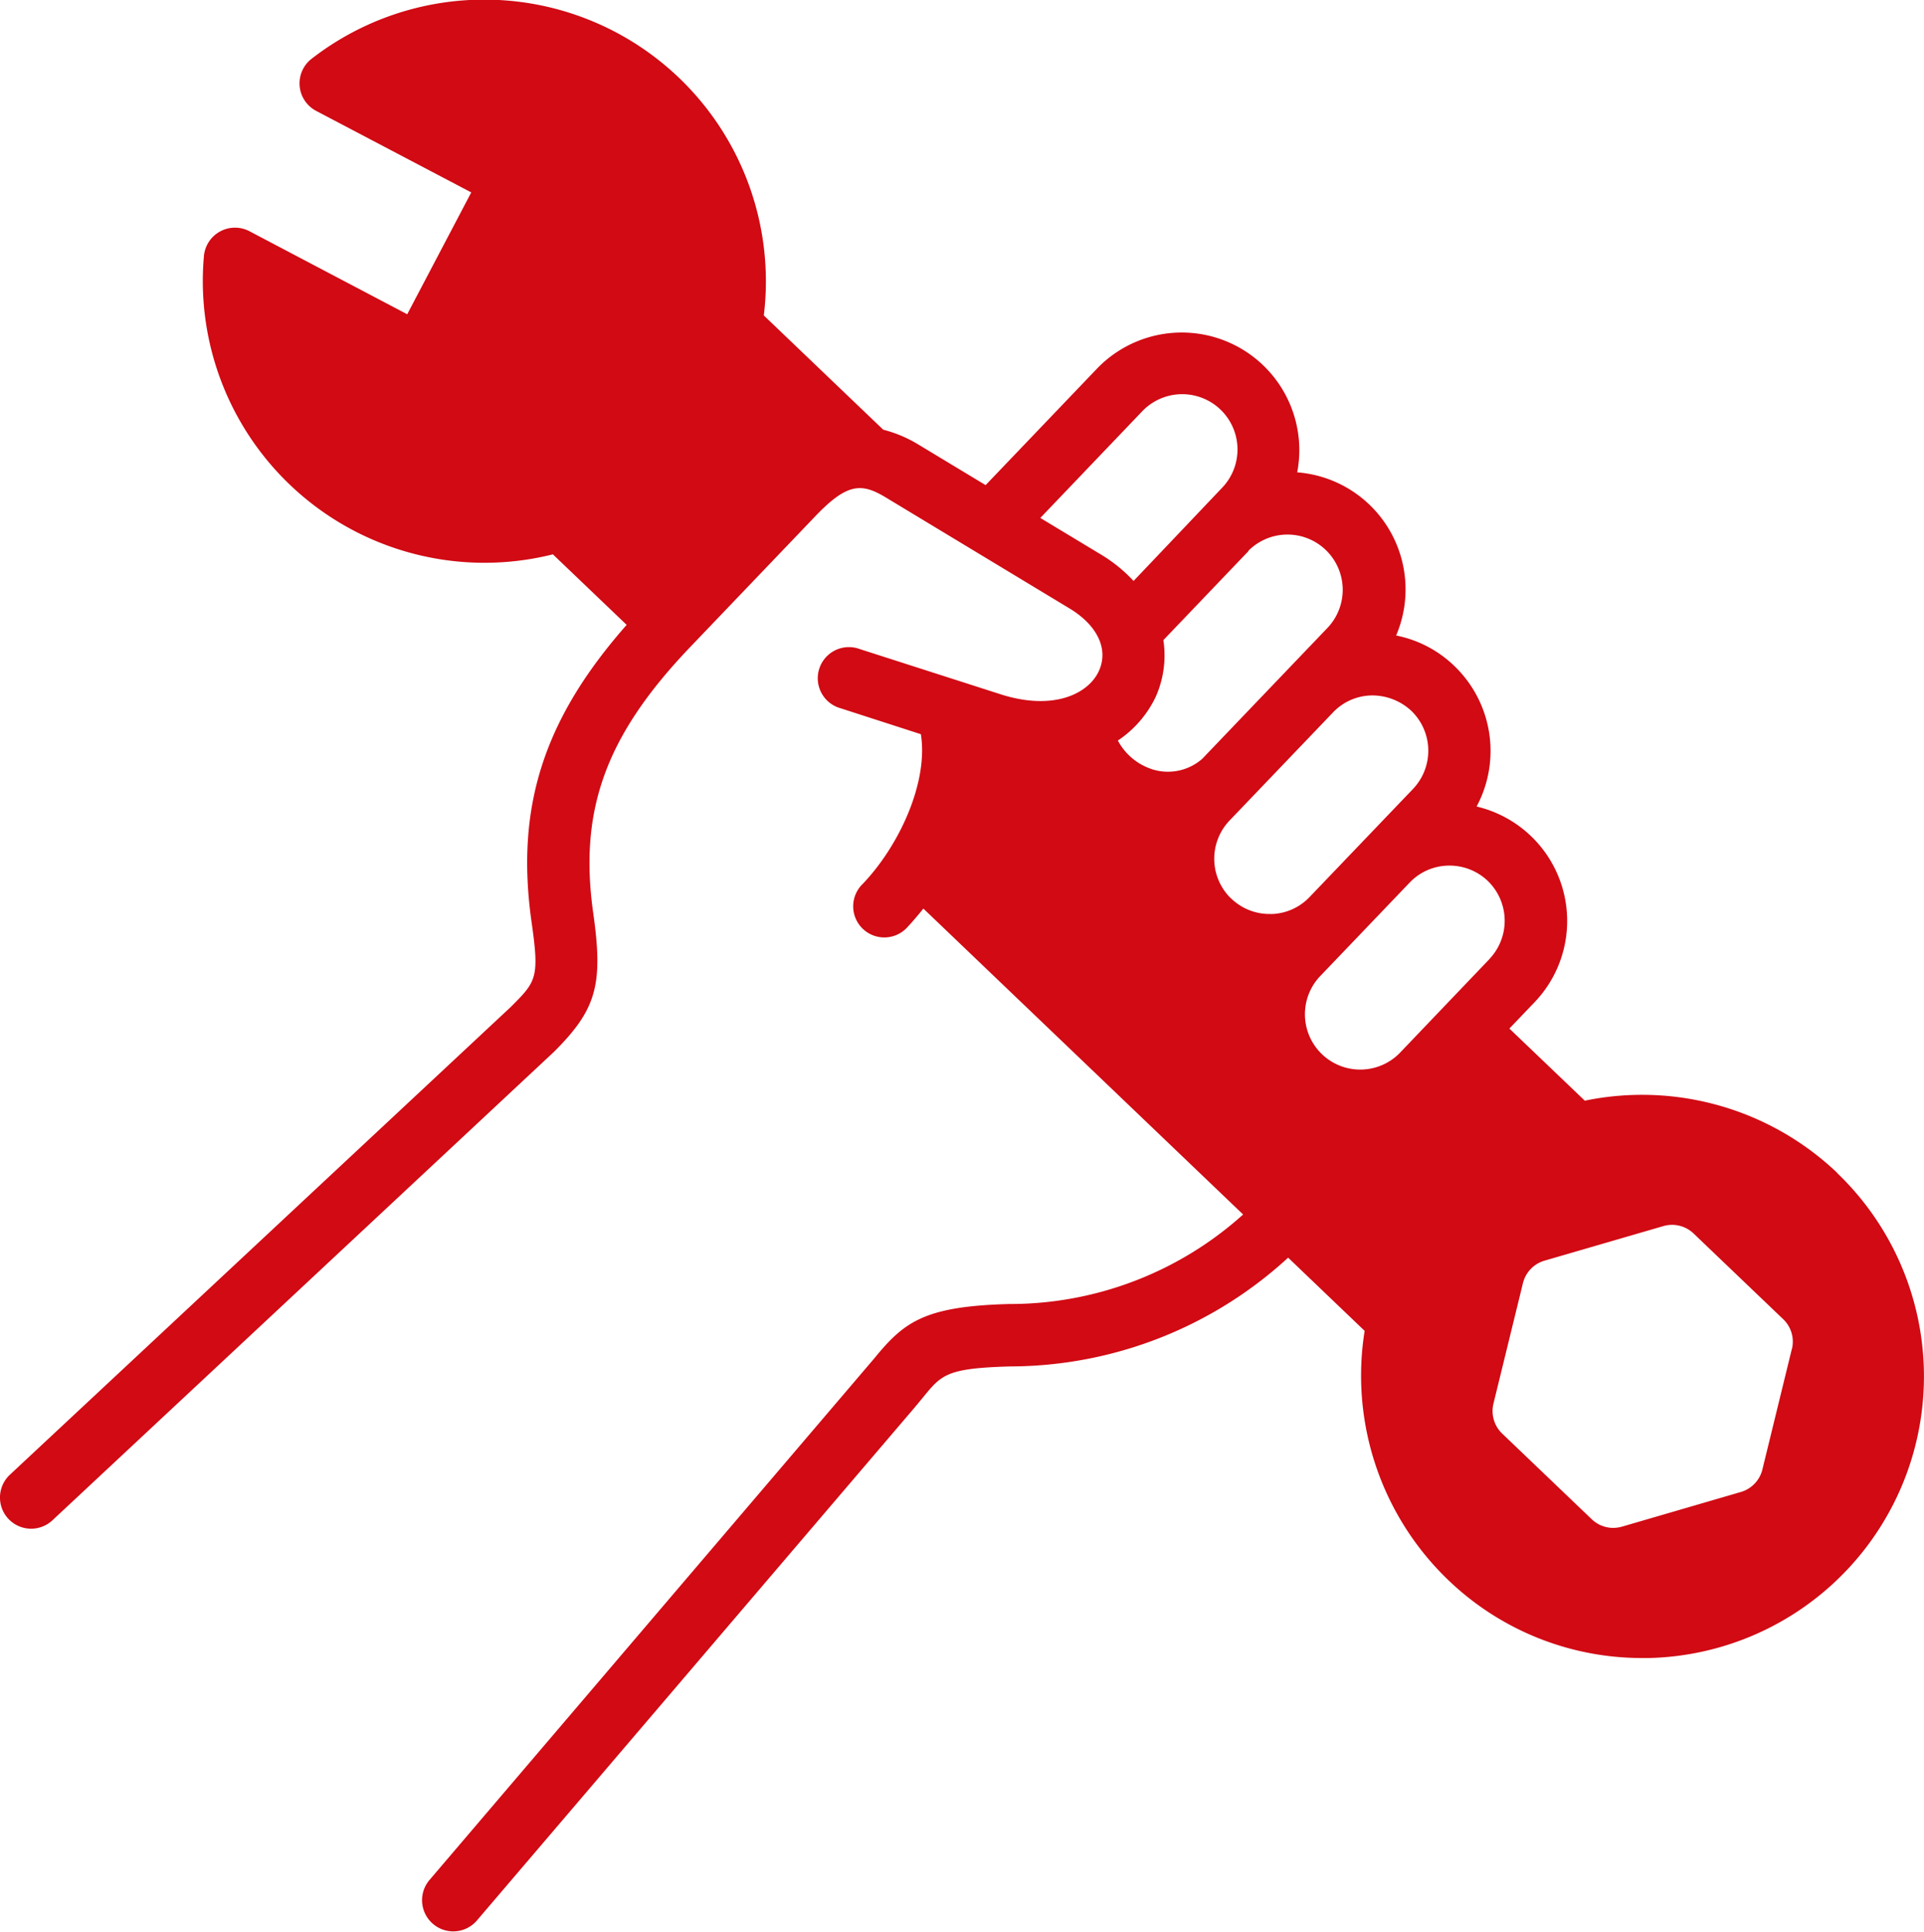<svg xmlns="http://www.w3.org/2000/svg" xmlns:xlink="http://www.w3.org/1999/xlink" width="90.947" height="91.309" viewBox="0 0 90.947 91.309">
  <defs>
    <clipPath id="clip-path">
      <rect id="Rectangle_711" data-name="Rectangle 711" width="90.947" height="91.309" fill="#d10a14"/>
    </clipPath>
  </defs>
  <g id="Group_10923" data-name="Group 10923" clip-path="url(#clip-path)">
    <path id="Path_7096" data-name="Path 7096" d="M86.843,55.431a13.378,13.378,0,0,0-11.93-3.41l-3.565-3.409,1.19-1.244a5.557,5.557,0,0,0-2.739-9.25,5.566,5.566,0,0,0-1.057-6.647,5.5,5.5,0,0,0-2.747-1.436,5.549,5.549,0,0,0-4.677-7.711,5.557,5.557,0,0,0-9.478-4.886l-5.25,5.49-3.216-1.941a6.049,6.049,0,0,0-1.623-.678l-5.646-5.4A13.312,13.312,0,0,0,14.728,2.779a1.47,1.47,0,0,0,.218,2.463l7.33,3.852-3.027,5.759-7.456-3.924A1.474,1.474,0,0,0,9.64,12.1,13.314,13.314,0,0,0,26.135,26.2l3.487,3.333C25.686,34,24.356,38.165,25.13,43.6c.376,2.63.218,2.788-.983,3.989L.467,69.7a1.473,1.473,0,1,0,2.01,2.154L26.189,49.71c2-2,2.332-3.16,1.857-6.525-.7-4.9.589-8.432,4.587-12.612l5.892-6.16c1.5-1.571,2.18-1.605,3.329-.913l8.712,5.262c1.318.8,1.846,1.929,1.377,2.953-.5,1.089-2.173,1.9-4.675,1.089l-6.628-2.128a1.472,1.472,0,1,0-.9,2.8L43.529,34.7c.362,2.261-1.012,5.258-2.743,7.07A1.471,1.471,0,1,0,42.911,43.8c.25-.266.494-.559.737-.858L58.762,57.4a16.478,16.478,0,0,1-11.073,4.231c-3.972.11-4.941.829-6.354,2.56L20.28,88.879a1.474,1.474,0,0,0,2.24,1.915L43.183,66.583c.158-.185.3-.361.438-.527.895-1.1,1.134-1.391,4.154-1.476A19.474,19.474,0,0,0,60.89,59.44l3.616,3.46a13.39,13.39,0,0,0,3.937,11.762,13.208,13.208,0,0,0,9.19,3.7c.1,0,.2,0,.306,0a13.313,13.313,0,0,0,8.9-22.925ZM52.091,26.238l-2.916-1.759,4.794-5.016a2.614,2.614,0,1,1,3.778,3.613l-4.164,4.382A6.981,6.981,0,0,0,52.091,26.238Zm2.317,10.1A2.811,2.811,0,0,1,52.841,35a5.141,5.141,0,0,0,1.787-2.062,4.8,4.8,0,0,0,.364-2.684L59,26.062c.014-.014.018-.036.032-.052a2.611,2.611,0,0,1,3.73,3.653l-5.932,6.2A2.462,2.462,0,0,1,54.407,36.34Zm5.66,6.859a2.608,2.608,0,0,1-1.859-.721c-.022-.018-.041-.036-.063-.056a2.617,2.617,0,0,1-.027-3.638l4.895-5.114a2.577,2.577,0,0,1,1.83-.8,2.717,2.717,0,0,1,1.862.721,2.619,2.619,0,0,1,.085,3.7L61.9,42.4a2.586,2.586,0,0,1-1.833.8m10.339,2.128L66.153,49.78a2.615,2.615,0,0,1-3.78-3.613l4.263-4.456a2.592,2.592,0,0,1,1.819-.8,2.621,2.621,0,0,1,1.868.719,2.622,2.622,0,0,1,.084,3.692ZM84.7,63.756,83.308,69.45a1.471,1.471,0,0,1-1.015,1.064l-5.623,1.639a1.588,1.588,0,0,1-.412.059,1.47,1.47,0,0,1-1.016-.408l-4.235-4.05a1.479,1.479,0,0,1-.412-1.415l1.393-5.692a1.471,1.471,0,0,1,1.021-1.065l5.618-1.634a1.472,1.472,0,0,1,1.429.35l4.235,4.05a1.466,1.466,0,0,1,.412,1.411" transform="translate(0 0)" fill="#d10a14"/>
  </g>
</svg>
